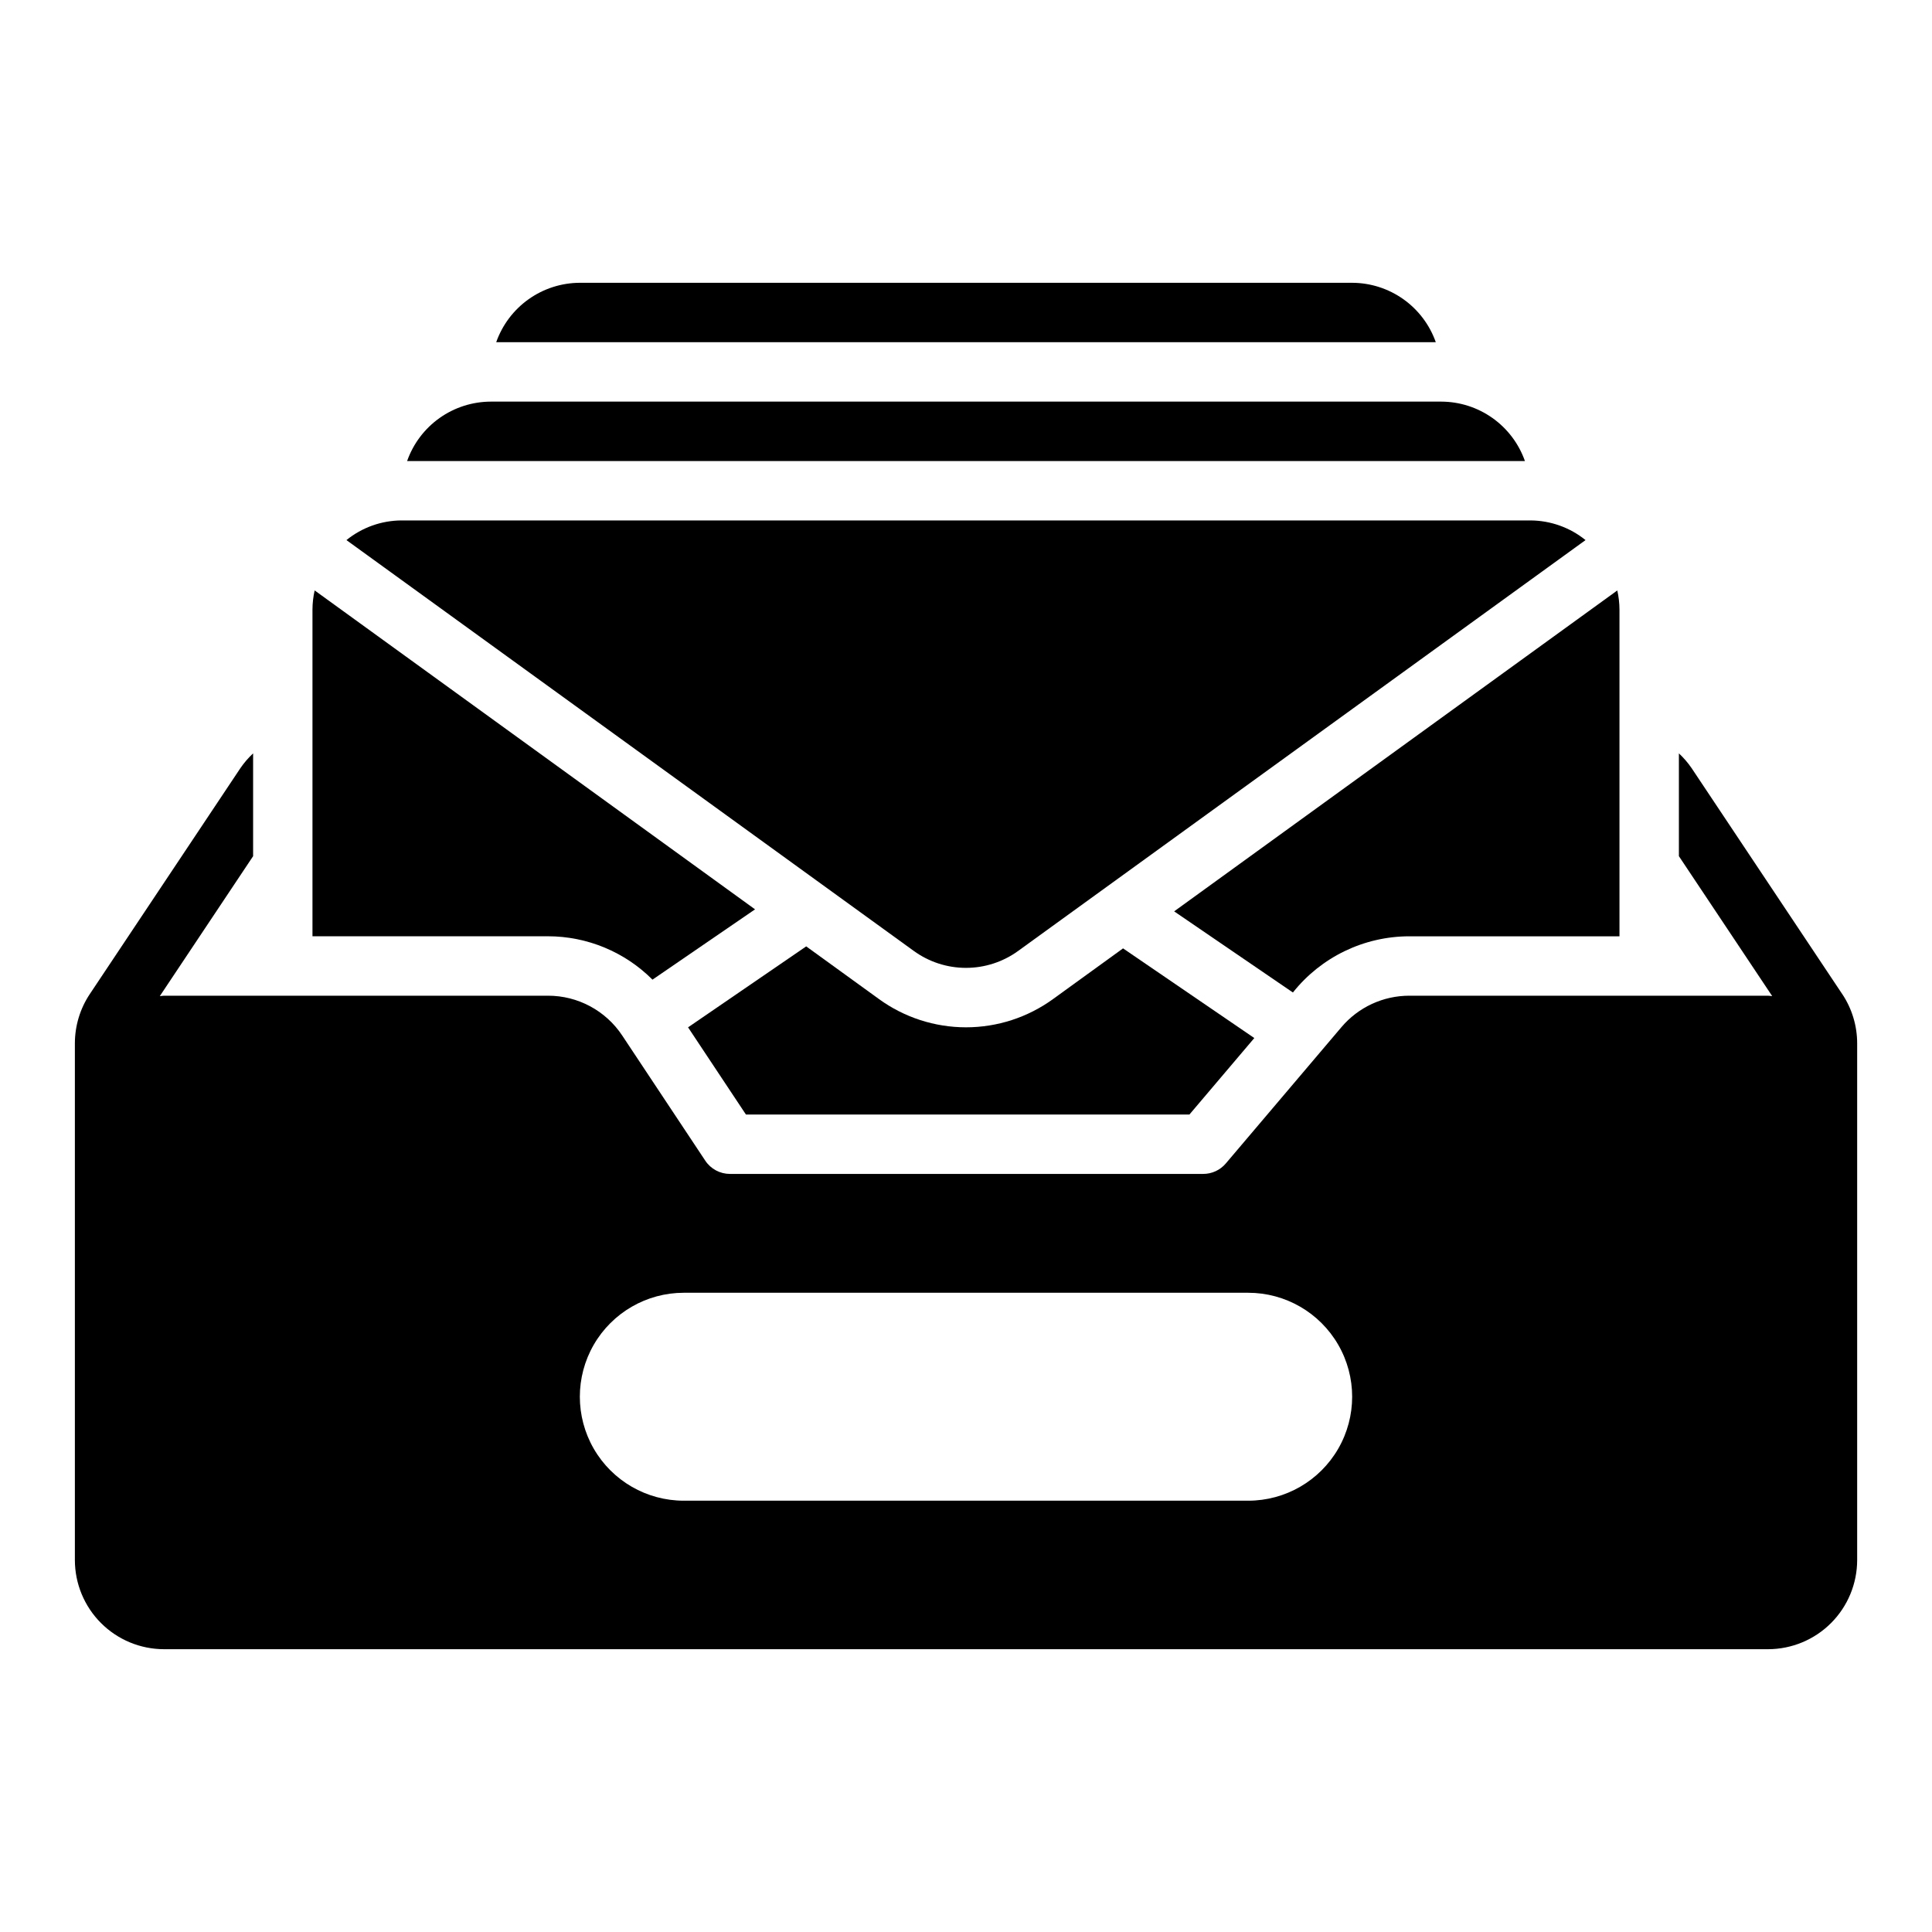 <?xml version="1.0" encoding="UTF-8"?>
<!-- Uploaded to: SVG Repo, www.svgrepo.com, Generator: SVG Repo Mixer Tools -->
<svg fill="#000000" width="800px" height="800px" version="1.1" viewBox="144 144 512 512" xmlns="http://www.w3.org/2000/svg">
 <g>
  <path d="m632.19 407.41-39.914-59.871c-0.973-1.414-2.094-2.719-3.352-3.887v27.238l24.727 37.09c-0.375-0.016-0.727-0.109-1.109-0.109h-95.047c-6.938-0.004-13.523 3.043-18.004 8.336l-30.637 36.117c-1.492 1.766-3.691 2.781-6.004 2.777h-125.39c-2.641 0.004-5.106-1.316-6.562-3.519l-22-33.152c-4.371-6.602-11.762-10.57-19.68-10.559h-101.76c-0.379 0-0.734 0.094-1.109 0.113l24.727-37.09v-27.238c-1.258 1.168-2.379 2.473-3.352 3.887l-39.91 59.867c-2.59 3.875-3.969 8.434-3.973 13.098v136.93c0.008 6.262 2.5 12.266 6.926 16.691 4.43 4.43 10.43 6.918 16.691 6.926h425.09c6.262-0.008 12.266-2.496 16.691-6.926 4.426-4.426 6.918-10.43 6.926-16.691v-136.93c0-4.66-1.379-9.219-3.969-13.098zm-157.41 134.29h-149.57 0.004c-9.844 0-18.941-5.25-23.863-13.777-4.918-8.523-4.918-19.027 0-27.551 4.922-8.523 14.02-13.777 23.863-13.777h149.57-0.004c9.844 0 18.941 5.254 23.863 13.777 4.922 8.523 4.922 19.027 0 27.551-4.922 8.527-14.02 13.777-23.863 13.777z"/>
  <path d="m524.5 234.69h-249c1.617-4.594 4.617-8.57 8.586-11.391s8.711-4.34 13.582-4.356h204.67c4.867 0.016 9.609 1.535 13.578 4.356s6.969 6.797 8.586 11.391z"/>
  <path d="m386.14 395.99-150.33-108.86c4.137-3.352 9.293-5.188 14.617-5.211h299.14c5.324 0.023 10.48 1.863 14.617 5.211l-150.34 108.86c-4.023 2.93-8.875 4.504-13.852 4.504-4.977 0-9.824-1.574-13.848-4.504z"/>
  <path d="m441.62 395.33 34.785 23.762-17.195 20.27h-117.53l-15.336-23.105 31.309-21.457 19.266 13.949h-0.004c6.711 4.875 14.793 7.5 23.086 7.5 8.293 0 16.375-2.625 23.086-7.5z"/>
  <path d="m289.21 392.12h-62.402v-86.59c0.008-1.703 0.203-3.402 0.578-5.062l116.71 84.52-27.18 18.629c-7.348-7.356-17.316-11.488-27.711-11.496z"/>
  <path d="m455.16 385.52 117.44-85.043c0.375 1.66 0.57 3.359 0.578 5.062v86.59h-55.688c-12.016 0.008-23.371 5.488-30.855 14.891z"/>
  <path d="m548.12 266.18h-296.23c1.617-4.594 4.613-8.57 8.582-11.391 3.969-2.82 8.715-4.34 13.582-4.356h251.9c4.871 0.016 9.613 1.535 13.582 4.356 3.969 2.82 6.969 6.797 8.586 11.391z"/>
 </g>
</svg>